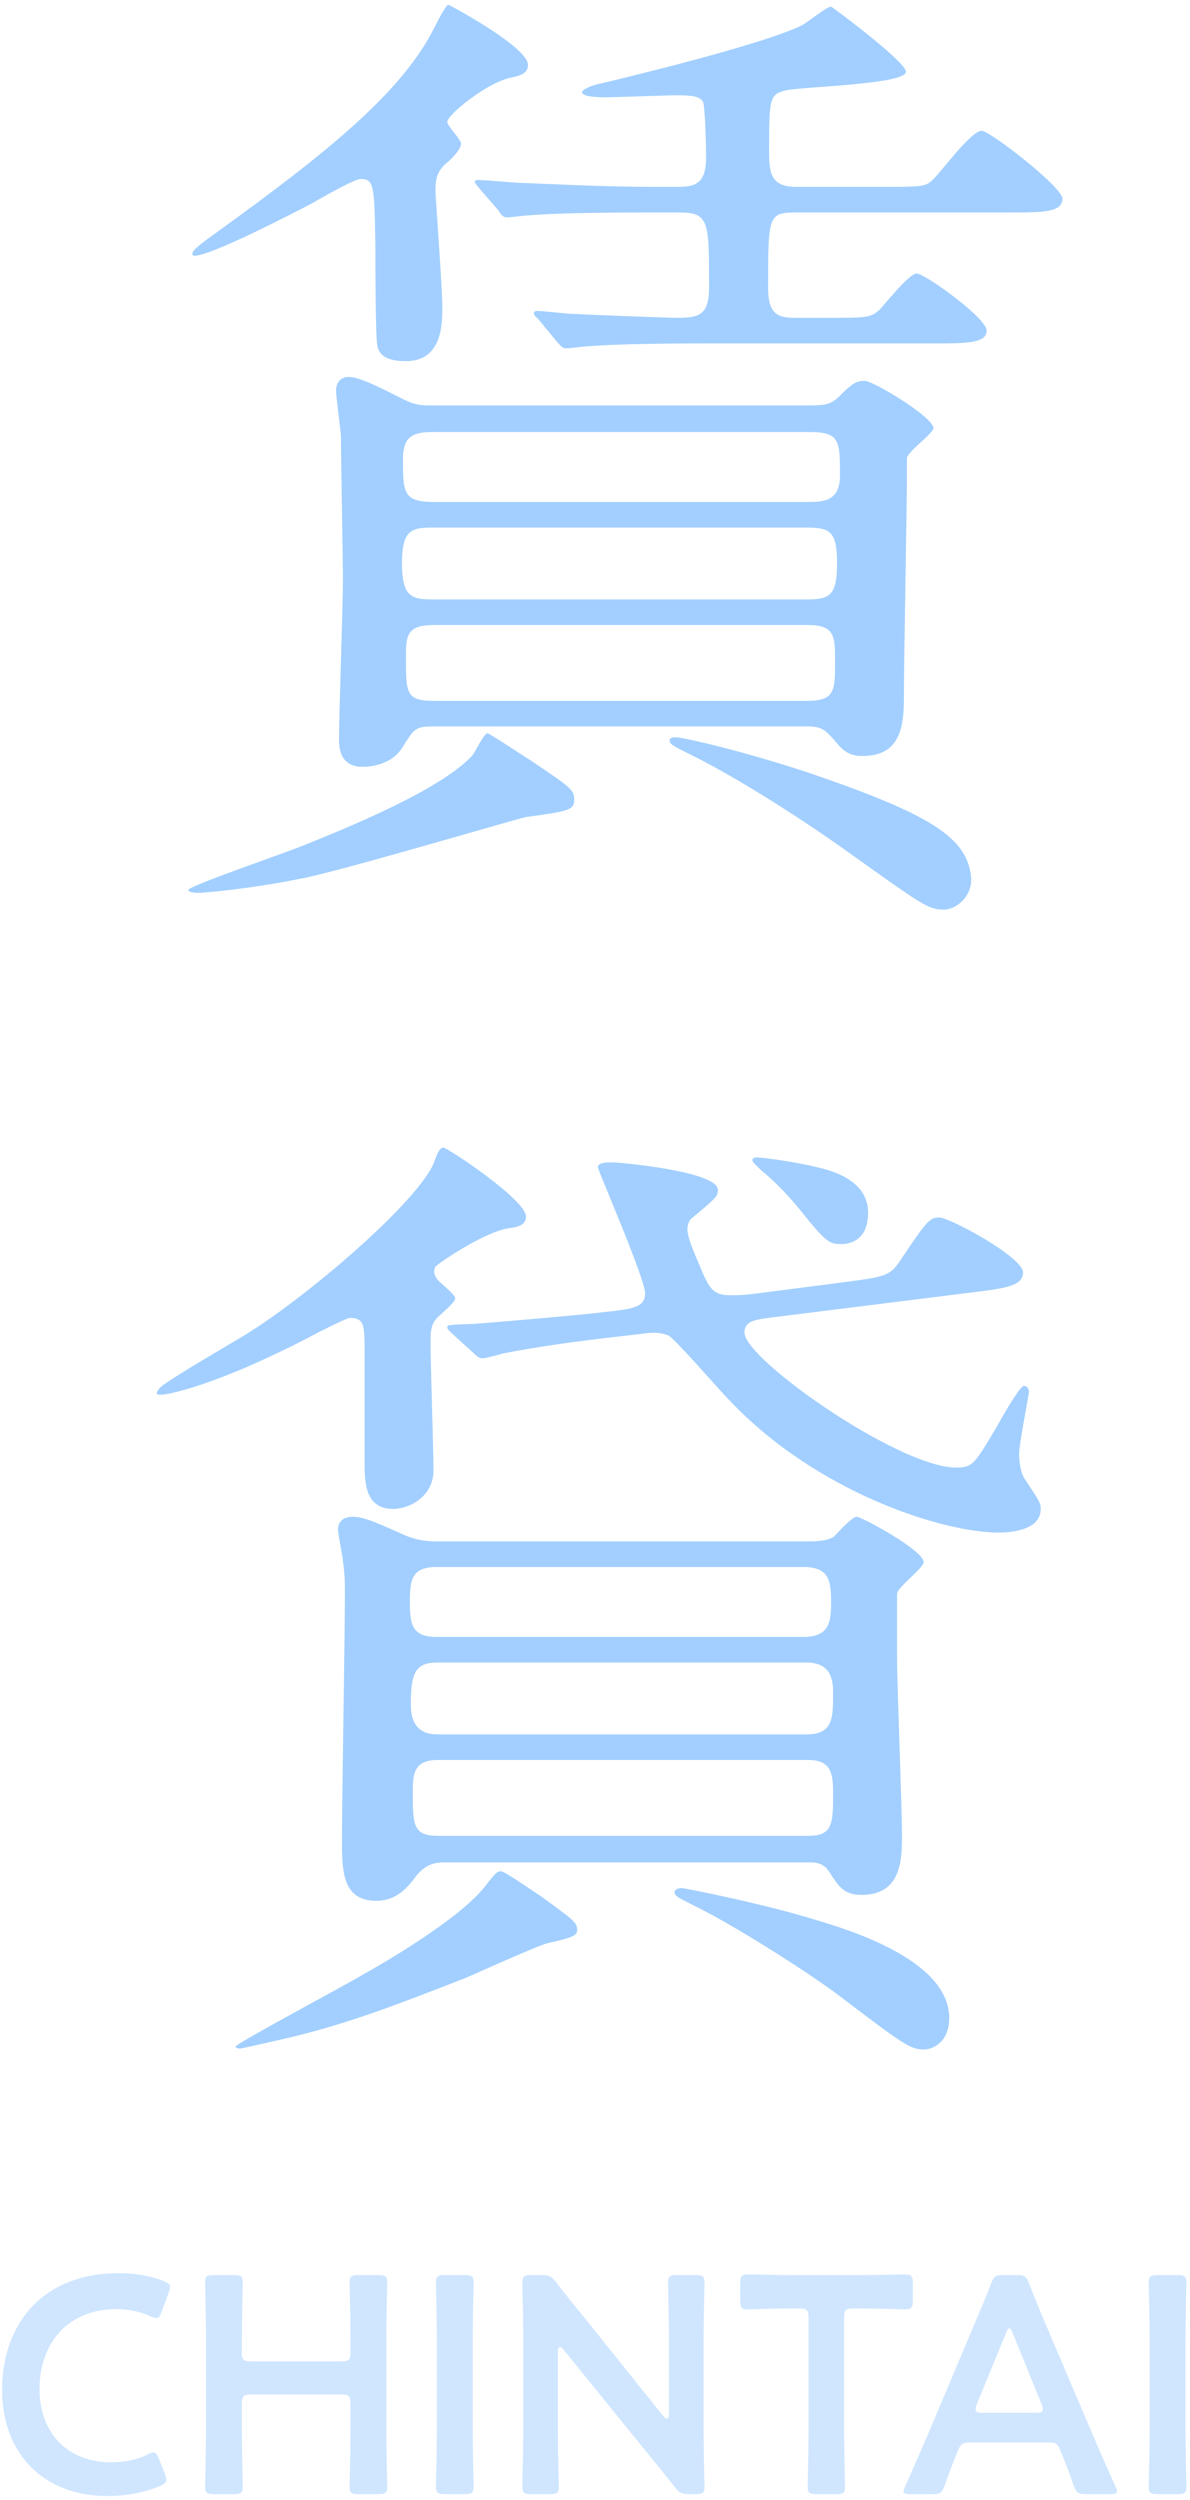 <svg xmlns="http://www.w3.org/2000/svg" width="250" height="525" viewBox="0 0 250 525" fill="none"><path d="M247.365 523.779H243.205C241.71 523.779 241.32 523.519 241.32 522.154C241.32 521.699 241.515 514.549 241.515 510.779V490.759C241.515 486.989 241.32 479.839 241.32 479.384C241.32 478.019 241.71 477.759 243.205 477.759H247.365C248.86 477.759 249.25 478.019 249.25 479.384C249.25 479.839 249.055 486.989 249.055 490.759V510.779C249.055 514.549 249.25 521.699 249.25 522.154C249.25 523.519 248.86 523.779 247.365 523.779Z" fill="#A2CFFF" fill-opacity="0.5"></path><path d="M219.977 512.924H204.052C202.362 512.924 201.907 513.054 201.322 514.484C200.412 516.629 199.567 518.839 198.462 521.959C197.877 523.519 197.552 523.779 195.862 523.779H191.312C190.272 523.779 189.817 523.649 189.817 523.129C189.817 522.869 189.947 522.544 190.207 522.024C192.222 517.474 193.652 514.224 195.017 511.039L204.312 489.004C205.482 486.209 206.847 483.089 208.212 479.579C208.797 478.019 209.122 477.759 210.812 477.759H213.607C215.297 477.759 215.622 478.019 216.207 479.579C217.572 483.089 218.872 486.209 220.042 488.939L229.402 510.909C230.832 514.289 232.262 517.539 234.277 522.024C234.537 522.544 234.667 522.869 234.667 523.129C234.667 523.649 234.212 523.779 233.172 523.779H228.167C226.477 523.779 226.152 523.519 225.567 521.959C224.462 518.839 223.617 516.629 222.707 514.484C222.122 513.054 221.732 512.924 219.977 512.924ZM211.332 489.979L205.222 504.864C205.027 505.319 204.962 505.709 204.962 505.969C204.962 506.554 205.417 506.684 206.457 506.684H217.572C218.612 506.684 219.067 506.554 219.067 505.969C219.067 505.709 219.002 505.319 218.807 504.864L212.762 489.979C212.502 489.329 212.307 488.939 212.047 488.939C211.852 488.939 211.592 489.264 211.332 489.979Z" fill="#A2CFFF" fill-opacity="0.5"></path><path d="M177.339 486.729V510.779C177.339 514.549 177.534 521.699 177.534 522.154C177.534 523.519 177.144 523.779 175.649 523.779H171.554C170.059 523.779 169.669 523.519 169.669 522.154C169.669 521.699 169.864 514.549 169.864 510.779V486.729C169.864 485.104 169.539 484.779 167.914 484.779H165.899C163.169 484.779 157.579 484.974 157.124 484.974C155.759 484.974 155.499 484.584 155.499 483.089V479.514C155.499 478.019 155.759 477.629 157.124 477.629C157.579 477.629 163.494 477.759 166.549 477.759H180.719C183.774 477.759 189.689 477.629 190.144 477.629C191.509 477.629 191.769 478.019 191.769 479.514V483.089C191.769 484.584 191.509 484.974 190.144 484.974C189.689 484.974 184.099 484.779 181.369 484.779H179.289C177.664 484.779 177.339 485.104 177.339 486.729Z" fill="#A2CFFF" fill-opacity="0.5"></path><path d="M117.203 493.944V510.779C117.203 514.549 117.398 521.699 117.398 522.154C117.398 523.519 117.008 523.779 115.513 523.779H111.613C110.118 523.779 109.728 523.519 109.728 522.154C109.728 521.699 109.923 514.549 109.923 510.779V490.109C109.923 486.469 109.728 479.839 109.728 479.384C109.728 478.019 110.118 477.759 111.613 477.759H113.758C115.383 477.759 115.838 478.019 116.878 479.319C118.893 481.984 120.973 484.519 123.053 487.054L139.303 507.334C139.628 507.724 139.888 507.919 140.083 507.919C140.408 507.919 140.538 507.529 140.538 506.879V490.759C140.538 486.989 140.343 479.839 140.343 479.384C140.343 478.019 140.733 477.759 142.228 477.759H146.128C147.623 477.759 148.013 478.019 148.013 479.384C148.013 479.839 147.818 486.989 147.818 490.759V511.429C147.818 515.004 148.013 521.699 148.013 522.154C148.013 523.519 147.623 523.779 146.128 523.779H144.828C143.203 523.779 142.683 523.519 141.708 522.219C139.758 519.749 137.873 517.409 135.728 514.809L118.438 493.489C118.113 493.099 117.853 492.904 117.658 492.904C117.333 492.904 117.203 493.294 117.203 493.944Z" fill="#A2CFFF" fill-opacity="0.5"></path><path d="M97.624 523.779H93.464C91.969 523.779 91.579 523.519 91.579 522.154C91.579 521.699 91.774 514.549 91.774 510.779V490.759C91.774 486.989 91.579 479.839 91.579 479.384C91.579 478.019 91.969 477.759 93.464 477.759H97.624C99.119 477.759 99.509 478.019 99.509 479.384C99.509 479.839 99.314 486.989 99.314 490.759V510.779C99.314 514.549 99.509 521.699 99.509 522.154C99.509 523.519 99.119 523.779 97.624 523.779Z" fill="#A2CFFF" fill-opacity="0.5"></path><path d="M50.813 504.799V510.779C50.813 514.549 51.008 521.699 51.008 522.154C51.008 523.519 50.618 523.779 49.123 523.779H44.963C43.468 523.779 43.078 523.519 43.078 522.154C43.078 521.699 43.273 514.549 43.273 510.779V490.759C43.273 486.989 43.078 479.839 43.078 479.384C43.078 478.019 43.468 477.759 44.963 477.759H49.123C50.618 477.759 51.008 478.019 51.008 479.384C51.008 479.839 50.813 486.989 50.813 490.759V493.944C50.813 495.569 51.138 495.894 52.763 495.894H71.678C73.303 495.894 73.628 495.569 73.628 493.944V490.759C73.628 486.989 73.433 479.839 73.433 479.384C73.433 478.019 73.823 477.759 75.318 477.759H79.478C80.973 477.759 81.363 478.019 81.363 479.384C81.363 479.839 81.168 486.989 81.168 490.759V510.779C81.168 514.549 81.363 521.699 81.363 522.154C81.363 523.519 80.973 523.779 79.478 523.779H75.318C73.823 523.779 73.433 523.519 73.433 522.154C73.433 521.699 73.628 514.549 73.628 510.779V504.799C73.628 503.174 73.303 502.849 71.678 502.849H52.763C51.138 502.849 50.813 503.174 50.813 504.799Z" fill="#A2CFFF" fill-opacity="0.5"></path><path d="M34.631 519.489C34.826 520.009 34.956 520.399 34.956 520.724C34.956 521.309 34.501 521.634 33.526 522.089C30.406 523.454 26.376 524.169 22.541 524.169C9.086 524.169 0.441 515.199 0.441 501.874C0.441 488.289 8.696 477.369 24.946 477.369C28.326 477.369 31.511 477.889 34.306 478.994C35.281 479.384 35.736 479.709 35.736 480.294C35.736 480.619 35.606 481.009 35.411 481.529L33.981 485.429C33.591 486.404 33.396 486.794 32.876 486.794C32.551 486.794 32.161 486.664 31.576 486.404C29.561 485.494 27.026 484.909 24.621 484.909C13.831 484.909 8.306 492.514 8.306 501.679C8.306 510.844 14.091 517.084 23.386 517.084C26.181 517.084 28.911 516.499 30.926 515.459C31.511 515.134 31.966 515.004 32.226 515.004C32.746 515.004 33.006 515.394 33.396 516.369L34.631 519.489Z" fill="#A2CFFF" fill-opacity="0.5"></path><path d="M91.896 323.699H169.229C172.331 323.699 173.985 323.492 175.225 322.665C175.846 322.044 178.947 318.529 179.981 318.529C181.015 318.529 194.042 325.56 194.042 328.041C194.042 329.282 188.666 333.21 188.459 334.658V348.305C188.459 353.681 189.493 379.527 189.493 385.317C189.493 390.28 189.493 397.93 181.015 397.93C177.293 397.93 176.259 396.276 173.985 392.761C172.744 391.107 171.09 391.107 170.056 391.107H93.963C91.689 391.107 89.415 391.107 86.933 394.622C85.899 395.863 83.625 399.171 79.076 399.171C71.839 399.171 71.839 392.761 71.839 386.144C71.839 378.907 72.459 342.929 72.459 334.864C72.459 332.59 72.459 330.729 72.046 327.834C72.046 327.007 71.012 322.251 71.012 321.217C71.012 319.563 72.046 318.529 74.113 318.529C76.181 318.529 78.249 319.356 84.245 322.044C87.76 323.699 90.448 323.699 91.896 323.699ZM169.436 349.132H91.896C87.347 349.132 86.313 351.2 86.313 357.816C86.313 359.884 86.52 364.226 91.896 364.226H169.436C175.019 364.226 175.019 360.711 175.019 355.749C175.019 353.474 175.019 349.132 169.436 349.132ZM91.689 343.756H168.815C174.192 343.756 174.605 340.654 174.605 336.519C174.605 331.97 174.192 329.075 168.815 329.075H91.689C86.52 329.075 86.106 331.763 86.106 336.312C86.106 341.068 86.52 343.756 91.689 343.756ZM91.896 385.524H169.849C175.019 385.524 175.019 382.836 175.019 376.426C175.019 372.497 174.605 369.602 169.849 369.602H91.896C86.726 369.602 86.726 372.911 86.726 376.426C86.726 383.043 86.726 385.524 91.896 385.524ZM91.482 266.009C91.069 266.629 91.069 267.663 91.896 268.697C92.309 269.317 95.618 271.799 95.618 272.626C95.618 273.453 93.55 275.107 92.723 275.934C90.655 277.588 90.448 278.829 90.448 282.137C90.448 285.859 91.069 304.675 91.069 308.811C91.069 314.187 86.106 316.875 82.591 316.875C76.801 316.875 76.594 311.499 76.594 307.364V283.998C76.594 278.415 76.594 276.761 73.493 276.761C72.873 276.761 67.496 279.449 64.395 281.103C45.992 290.615 35.653 292.889 33.792 292.889C33.172 292.889 32.965 292.889 32.965 292.476C32.965 292.269 33.379 291.442 34.62 290.615C39.169 287.513 46.819 283.171 51.575 280.276C64.395 272.419 88.174 252.155 91.275 243.884C91.689 242.643 92.309 240.989 93.136 240.989C93.963 240.989 110.505 251.948 110.505 255.463C110.505 257.324 108.644 257.738 106.783 257.945C101.614 258.772 91.896 265.389 91.482 266.009ZM182.256 256.29C181.635 260.633 178.327 261.253 176.88 261.253C174.398 261.253 173.778 261.253 168.195 254.223C166.334 251.948 163.439 248.64 160.131 245.952C159.717 245.538 158.063 244.091 158.063 243.677C158.063 243.264 158.477 243.057 158.89 243.057C160.131 243.057 166.541 243.884 171.71 245.125C175.225 245.952 183.496 248.226 182.256 256.29ZM157.65 271.799L176.88 269.317C186.184 268.077 187.012 268.077 189.493 264.148C194.662 256.497 195.282 255.67 197.35 255.67C199.418 255.67 214.926 263.941 214.926 267.25C214.926 269.938 211.411 270.558 204.381 271.385L161.372 276.761C158.684 277.175 156.409 277.381 156.409 279.863C156.409 285.446 188.873 308.191 200.865 308.191C204.381 308.191 204.794 307.364 209.343 299.713C211.204 296.405 214.306 291.028 215.133 291.028C215.753 291.028 216.167 291.649 216.167 292.269C216.167 292.889 214.099 303.228 214.099 305.296C214.099 306.536 214.306 309.224 215.34 310.672C218.234 315.014 218.648 315.634 218.648 316.875C218.648 321.631 211.618 321.838 209.757 321.838C197.971 321.838 171.504 313.36 153.307 294.13C151.24 292.062 142.142 281.517 140.488 280.483C138.627 279.656 136.559 279.863 135.111 280.069L131.596 280.483C120.224 281.724 112.16 282.964 105.75 284.205C105.129 284.412 102.028 285.239 101.407 285.239C100.787 285.239 100.373 285.032 99.546 284.205L94.997 280.069C93.963 279.036 93.963 279.036 93.963 278.622C93.963 278.208 94.584 278.208 99.753 278.002C102.648 277.795 122.498 276.141 127.047 275.52C133.044 274.9 135.525 274.487 135.525 271.592C135.525 268.49 125.6 245.745 125.6 245.125C125.6 244.091 127.668 244.091 128.495 244.091C130.149 244.091 150.826 245.952 150.826 249.881C150.826 251.328 150.206 251.742 145.037 256.084C144.623 256.704 144.416 257.531 144.416 258.151C144.416 259.806 145.657 262.7 147.518 267.043C149.172 270.971 150.206 272.005 153.514 272.005C154.755 272.005 155.375 272.005 157.65 271.799ZM199.418 423.777C199.418 428.74 196.11 430.394 194.042 430.394C191.147 430.394 189.286 428.946 176.466 419.228C169.643 414.059 153.928 404.134 145.864 400.205C142.142 398.344 141.728 398.137 141.728 397.31C141.728 396.69 142.762 396.483 143.176 396.483C143.589 396.483 159.717 399.584 171.09 403.1C178.12 405.167 199.418 411.577 199.418 423.777ZM113.814 398.344C120.637 403.306 121.258 403.72 121.258 405.374C121.258 406.615 119.603 407.028 115.054 408.062C112.16 408.889 99.96 414.472 97.479 415.506C84.659 420.469 73.286 425.018 59.846 428.119C59.019 428.326 50.748 430.187 50.541 430.187C50.334 430.187 49.507 430.187 49.507 429.773C49.507 429.153 72.459 416.953 76.594 414.472C80.317 412.404 96.031 403.306 101.614 396.483C104.095 393.381 104.302 392.968 105.336 392.968C105.956 392.968 112.573 397.517 113.814 398.344Z" fill="#A2CFFF"></path><path d="M91.069 85.146H169.436C172.744 85.146 174.192 85.146 176.053 83.492C178.947 80.597 179.774 79.977 181.635 79.977C183.496 79.977 196.11 87.627 196.11 89.902C196.11 90.936 190.94 94.658 190.527 96.105V100.034C190.527 106.444 189.906 138.08 189.906 145.317C189.906 151.314 189.906 158.757 181.222 158.757C178.741 158.757 177.293 157.93 175.639 155.863C173.364 153.175 172.537 152.554 169.643 152.554H90.862C87.14 152.554 86.933 153.175 84.452 157.103C82.177 160.618 77.835 161.032 76.181 161.032C71.218 161.032 71.218 156.69 71.218 155.035C71.218 150.28 72.046 126.914 72.046 121.745C72.046 117.403 71.632 96.725 71.632 91.97C71.632 90.522 70.598 83.492 70.598 82.044C70.598 80.804 71.218 79.15 73.286 79.15C75.561 79.15 80.316 81.631 84.038 83.492C87.14 85.146 88.381 85.146 91.069 85.146ZM169.436 110.786H91.069C86.52 110.786 84.452 111.2 84.452 118.23C84.452 125.467 86.52 125.88 91.069 125.88H169.436C174.398 125.88 175.846 125.053 175.846 118.23C175.846 111.613 174.398 110.786 169.436 110.786ZM91.069 105.41H170.056C173.364 105.41 176.466 104.996 176.466 99.827C176.466 92.59 176.466 90.729 170.056 90.729H91.069C87.14 90.729 84.659 91.349 84.659 96.312C84.659 103.342 84.659 105.41 91.069 105.41ZM91.069 147.178H169.643C175.432 147.178 175.432 144.904 175.432 139.114C175.432 133.531 175.432 131.257 169.643 131.257H91.069C85.486 131.257 85.279 133.531 85.279 137.873C85.279 145.524 85.279 147.178 91.069 147.178ZM196.11 72.119H149.379C144.416 72.119 130.562 72.119 123.325 72.74C122.705 72.74 119.603 73.153 118.983 73.153C118.156 73.153 117.949 72.74 117.122 71.913L113.193 67.157C112.16 66.123 112.16 66.123 112.16 65.709C112.16 65.296 112.78 65.296 112.987 65.296C114.02 65.296 119.19 65.916 120.43 65.916C123.946 66.123 140.281 66.743 142.348 66.743C146.897 66.743 148.965 66.123 148.965 60.333C148.965 46.273 148.965 44.618 142.555 44.618H136.972C132.01 44.618 118.156 44.618 110.919 45.239C110.299 45.239 107.197 45.652 106.577 45.652C105.75 45.652 105.336 45.239 104.716 44.205L100.787 39.656C99.753 38.415 99.753 38.415 99.753 38.209C99.753 37.795 100.167 37.795 100.58 37.795C101.821 37.795 108.231 38.415 109.678 38.415C115.675 38.622 126.22 39.242 138.006 39.242H142.555C146.691 39.242 148.345 38.002 148.345 32.832C148.345 30.971 148.138 22.701 147.725 21.46C147.104 20.219 145.45 20.012 142.142 20.012C140.074 20.012 129.528 20.426 127.047 20.426C126.427 20.426 122.291 20.426 122.291 19.392C122.291 18.772 124.152 17.945 126.22 17.531C128.908 16.911 160.131 9.467 168.402 5.332C169.436 4.918 173.571 1.403 174.605 1.403C174.812 1.403 190.32 12.982 190.32 15.05C190.32 17.738 169.022 18.151 165.094 18.979C161.578 19.806 161.578 20.84 161.578 32.212C161.578 36.968 162.405 39.242 167.368 39.242H184.944C193.421 39.242 194.455 39.242 195.903 37.795C197.557 36.347 203.967 27.456 206.241 27.456C207.896 27.456 223.197 39.242 223.197 41.724C223.197 44.618 219.061 44.618 212.238 44.618H167.575C161.372 44.618 161.372 45.032 161.372 60.333C161.372 65.089 162.612 66.743 166.748 66.743H173.364C182.049 66.743 182.876 66.743 184.737 65.089C185.771 64.055 190.94 57.438 192.594 57.438C194.249 57.438 207.275 66.743 207.275 69.431C207.275 72.119 202.933 72.119 196.11 72.119ZM93.963 25.595C93.963 26.422 96.858 29.317 96.858 30.144C96.858 31.385 94.79 33.453 93.757 34.28C91.896 35.934 91.482 37.381 91.482 40.069C91.482 41.103 92.93 60.54 92.93 64.469C92.93 67.984 92.93 75.841 85.279 75.841C82.798 75.841 79.903 75.428 79.282 72.74C78.869 70.672 78.869 55.991 78.869 52.269C78.662 39.036 78.662 37.588 75.767 37.588C74.527 37.588 67.91 41.31 65.842 42.551C61.5 44.825 44.338 53.717 40.823 53.717C40.616 53.717 40.409 53.51 40.409 53.303C40.409 52.476 42.684 50.822 45.578 48.754C69.357 31.592 84.865 18.979 91.482 5.332C92.103 4.091 93.757 0.989 94.17 0.989C94.377 0.989 110.919 9.881 110.919 13.602C110.919 15.463 109.265 15.877 107.404 16.291C102.234 17.324 93.963 24.148 93.963 25.595ZM203.967 183.777C204.587 188.119 200.865 191.014 198.384 191.014C195.076 191.014 194.249 190.394 179.154 179.642C169.436 172.611 154.962 163.306 144.83 158.344C141.108 156.483 140.694 156.276 140.694 155.449C140.694 154.829 141.521 154.829 141.935 154.829C143.589 154.829 157.029 157.93 171.09 162.686C195.696 171.164 202.933 175.92 203.967 183.777ZM111.332 159.584C119.603 165.167 120.637 165.788 120.637 167.855C120.637 170.13 119.603 170.337 110.505 171.577C109.885 171.577 71.425 182.95 63.775 184.397C52.816 186.672 42.684 187.499 41.856 187.499C41.443 187.499 39.582 187.499 39.582 186.879C39.582 186.051 60.259 179.021 64.188 177.367C72.873 173.852 92.309 165.994 99.133 158.757C99.753 158.137 101.614 154.002 102.441 154.002C102.855 154.002 110.919 159.378 111.332 159.584Z" fill="#A2CFFF"></path></svg>
